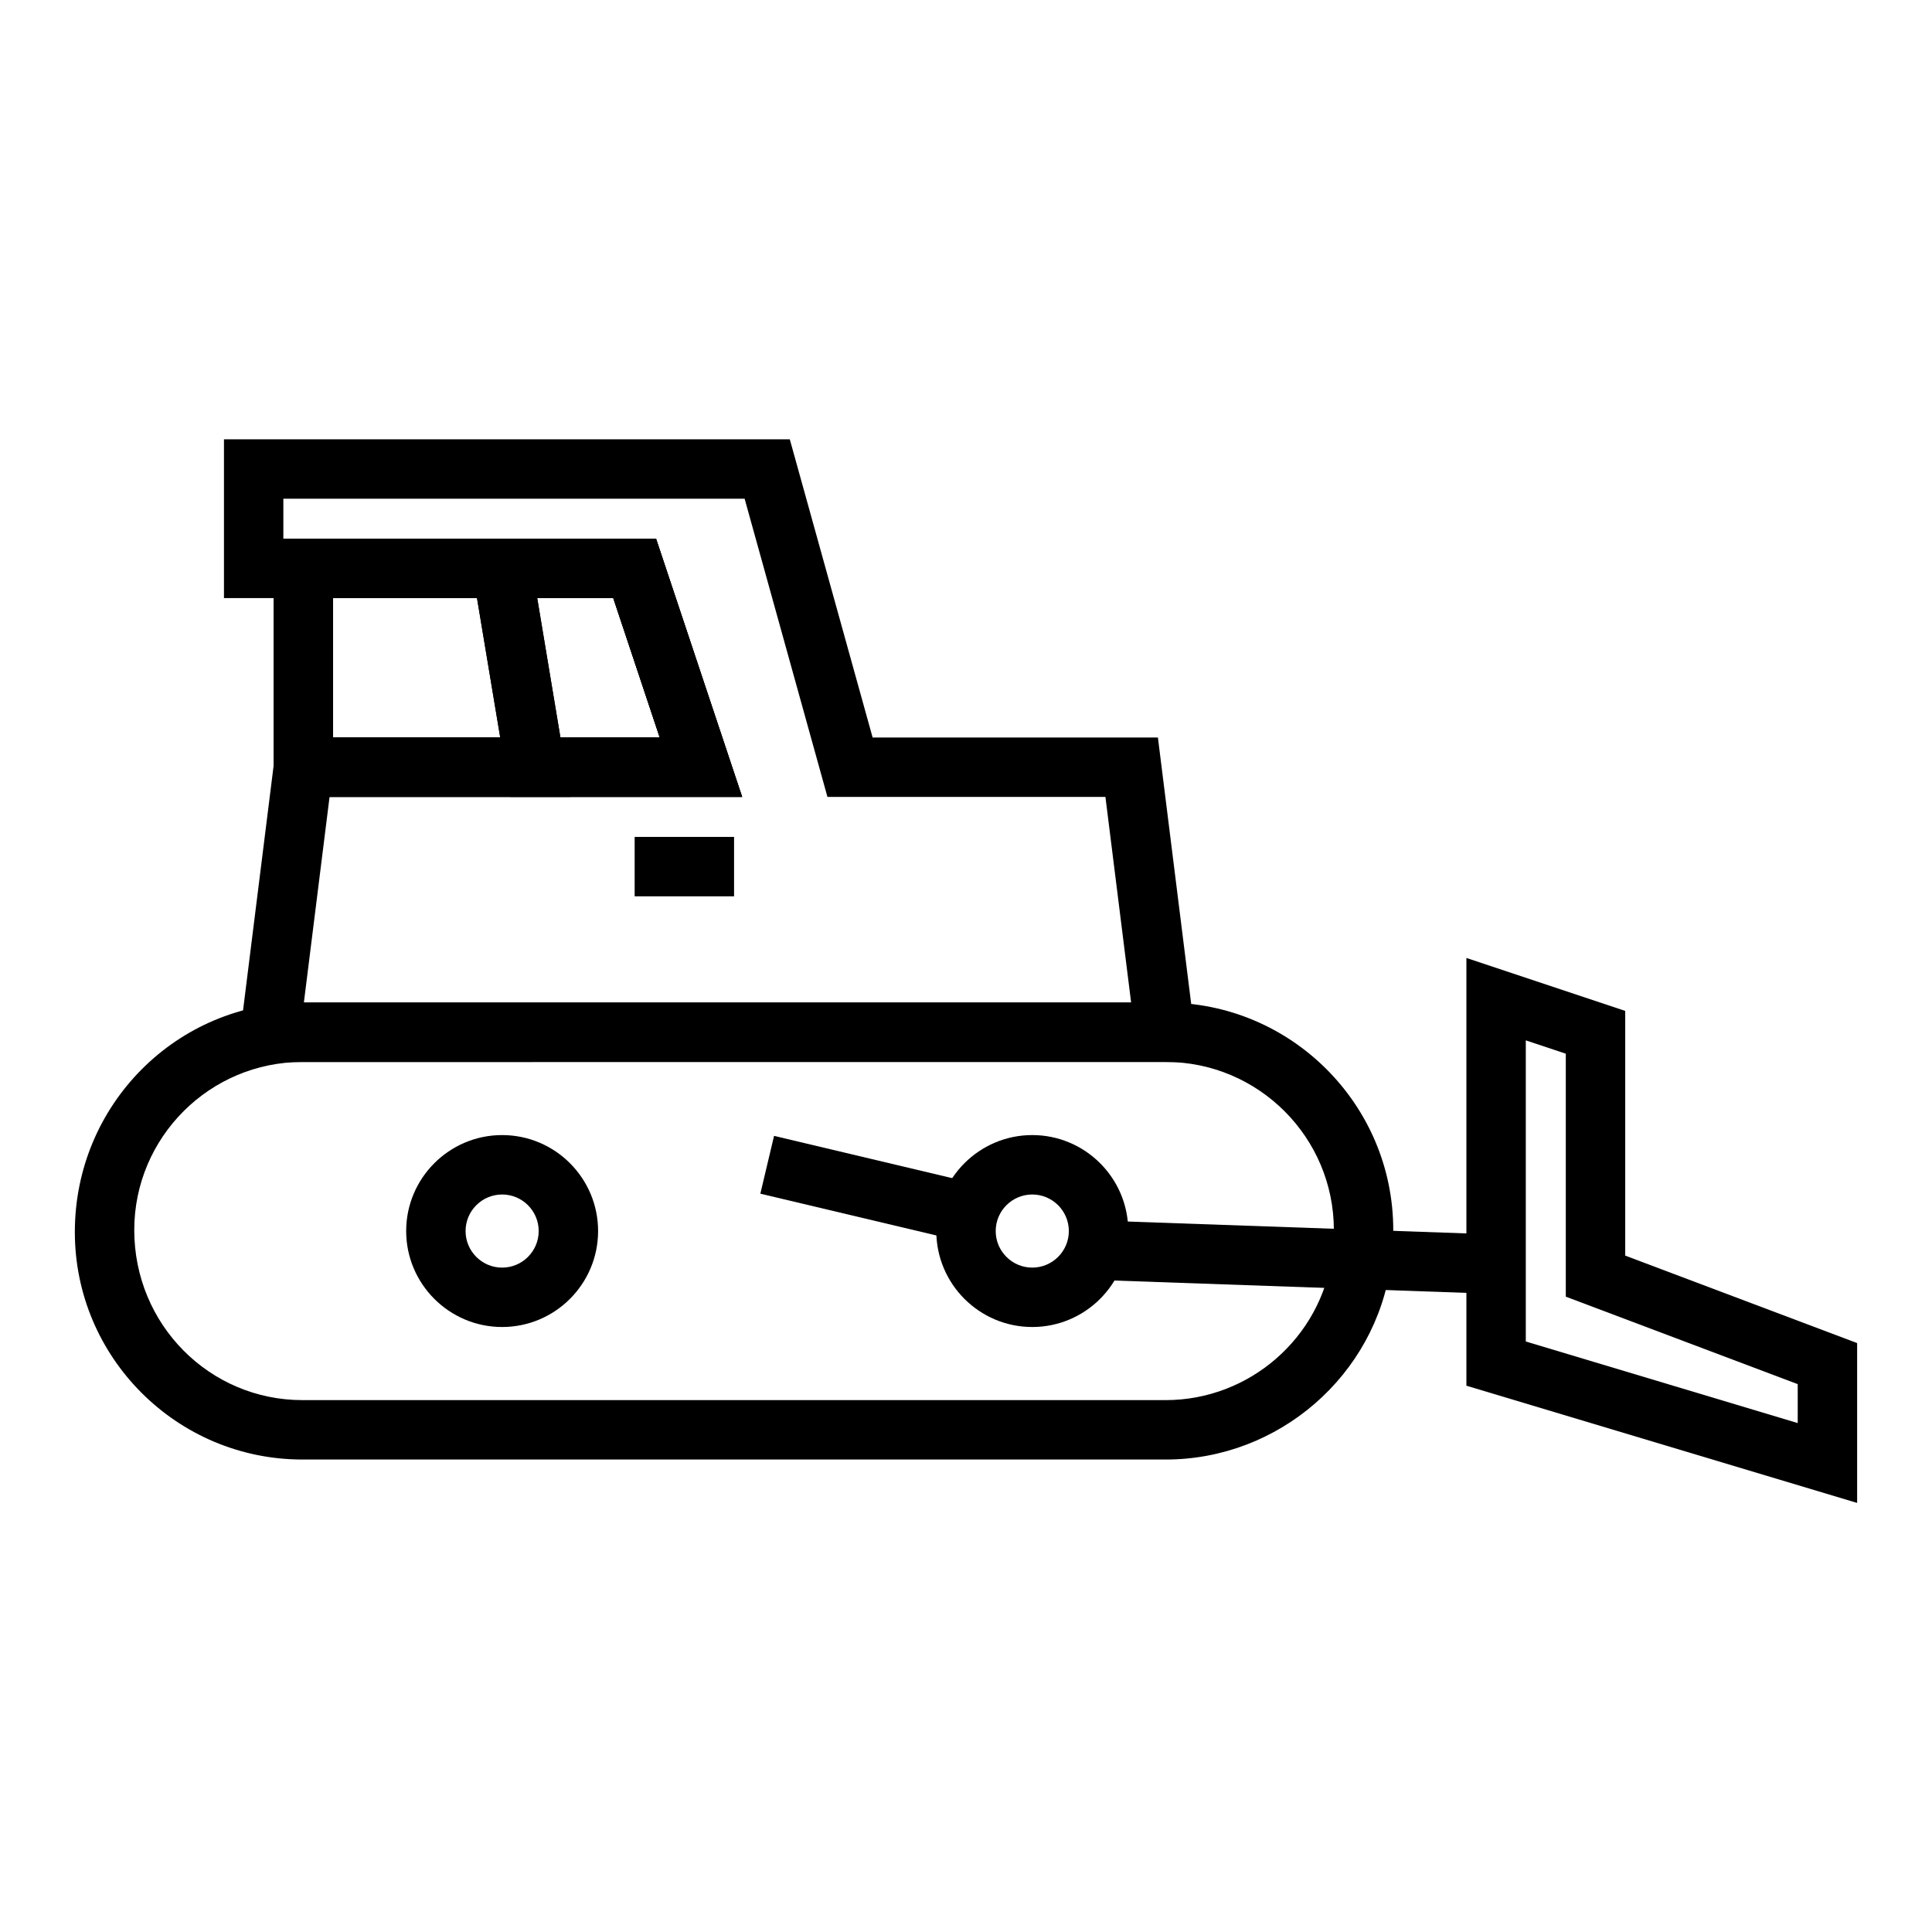 <?xml version="1.0" encoding="UTF-8"?>
<!-- Uploaded to: ICON Repo, www.svgrepo.com, Generator: ICON Repo Mixer Tools -->
<svg fill="#000000" width="800px" height="800px" version="1.1" viewBox="144 144 512 512" xmlns="http://www.w3.org/2000/svg">
 <g>
  <path d="m452.94 530.79h-228.81c-33.25 0-60.297-27.043-60.297-60.289 0-33.77 27.043-60.816 60.293-60.816h228.81c33.25 0 60.293 27.043 60.293 60.289v0.527c0 2.863-0.207 5.703-0.613 8.449-4.059 29.516-29.719 51.84-59.68 51.84zm-228.81-105.36c-24.562 0-44.551 19.984-44.551 44.543 0 25.09 19.988 45.07 44.551 45.07h228.81c22.133 0 41.09-16.477 44.094-38.328 0.309-2.066 0.453-4.129 0.453-6.215v-0.527c0-24.562-19.988-44.547-44.551-44.547z"/>
  <path d="m340.68 355.19h-124.16v-68.426h101.34zm-108.41-15.742h86.57l-12.316-36.941h-74.254z"/>
  <path d="m340.68 355.19h-61.492l-11.41-68.426h50.086zm-48.16-15.742h26.312l-12.312-36.941h-20.148z"/>
  <path d="m295.15 355.19h-78.629v-68.426h67.219zm-62.883-15.742h44.297l-6.148-36.938h-38.145z"/>
  <path d="m312.19 365.79h26.344v15.742h-26.344z"/>
  <path d="m417.56 495.67c-14.023 0-25.43-11.41-25.43-25.434 0-14.023 11.41-25.43 25.43-25.43 14.031 0 25.438 11.41 25.438 25.43 0 14.027-11.41 25.434-25.438 25.434zm0-35.117c-5.344 0-9.688 4.344-9.688 9.684 0 5.344 4.344 9.691 9.688 9.691s9.695-4.348 9.695-9.691c-0.004-5.34-4.356-9.684-9.695-9.684z"/>
  <path d="m277.07 495.67c-14.023 0-25.43-11.41-25.43-25.434 0-14.023 11.41-25.43 25.43-25.43 14.023 0 25.43 11.41 25.43 25.43 0 14.027-11.406 25.434-25.43 25.434zm0-35.117c-5.344 0-9.688 4.344-9.688 9.688s4.344 9.691 9.688 9.691 9.688-4.348 9.688-9.691-4.344-9.688-9.688-9.688z"/>
  <path d="m345.5 460.34 3.633-15.32 58.02 13.766-3.633 15.32z"/>
  <path d="m434.85 483.2 0.551-15.738 105.36 3.691-0.551 15.738z"/>
  <path d="m636.16 542.29-103.55-31.066v-113.36l42.09 14.035v64.852l61.461 23.18zm-87.809-42.781 72.062 21.621v-10.316l-61.461-23.184v-64.391l-10.602-3.531z"/>
  <path d="m461.6 425.43h-254.9l10.746-85.988h101.39l-12.312-36.941h-103.17v-42.082h149.95l21.949 79.023h75.605zm-237.07-15.746h219.23l-6.812-54.5h-73.668l-21.949-79.023h-122.24v10.598h98.77l22.816 68.426h-109.34z"/>
 </g>
</svg>